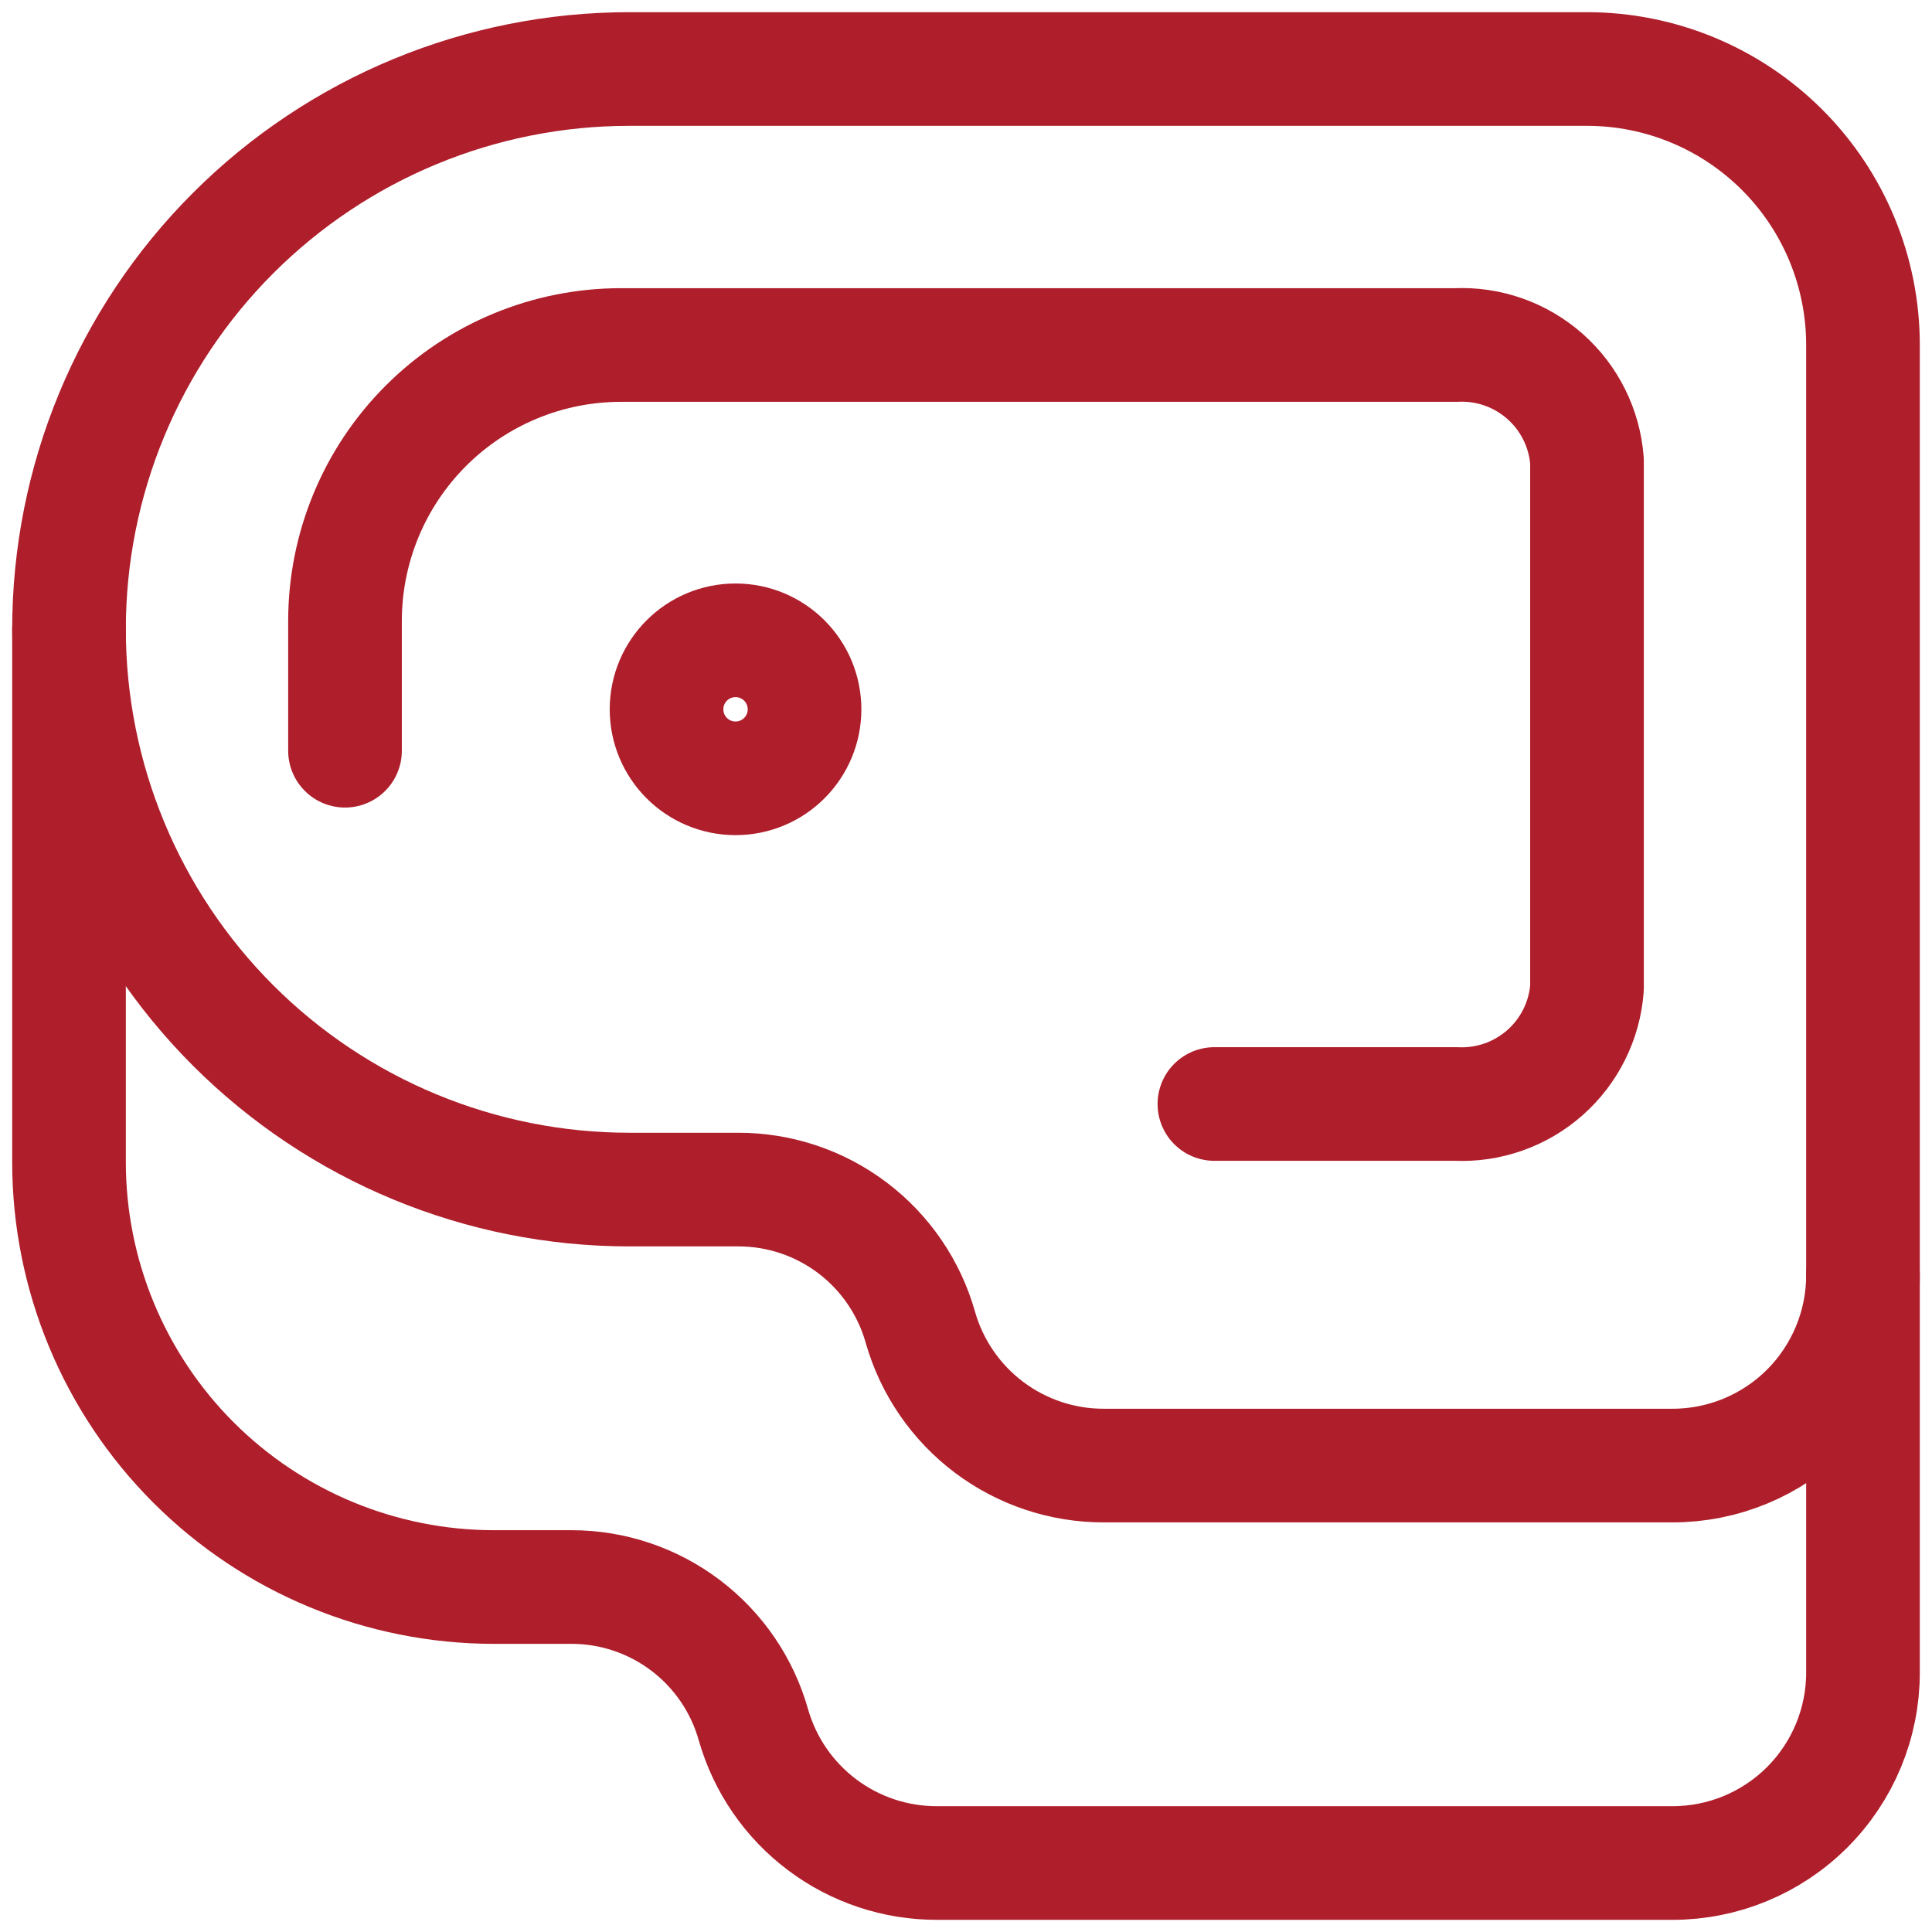 <?xml version="1.0" encoding="UTF-8"?>
<svg xmlns="http://www.w3.org/2000/svg" width="68" height="68" viewBox="0 0 68 68" fill="none">
  <g id="streamline:food-meat-cook-meat-cown-slice-organic-cooking-nutrition-food" clip-path="url(#clip0_11_804)">
    <g id="Group">
      <path id="Vector" d="M12.143 26.423V21.857C12.143 19.281 13.166 16.81 14.988 14.988C16.81 13.166 19.281 12.143 21.857 12.143H51.243C52.392 12.089 53.516 12.485 54.378 13.247C55.239 14.009 55.77 15.076 55.857 16.223V34.777C55.77 35.924 55.239 36.992 54.378 37.753C53.516 38.515 52.392 38.911 51.243 38.857H42.743" stroke="#AF1E2B" stroke-width="4" stroke-linecap="round" stroke-linejoin="round"></path>
      <path id="Vector_2" d="M65.571 44.88V58.869C65.571 60.647 64.865 62.352 63.608 63.609C62.351 64.866 60.646 65.572 58.869 65.572H32.98C31.521 65.575 30.101 65.103 28.936 64.226C27.77 63.35 26.922 62.117 26.52 60.715C26.128 59.316 25.289 58.085 24.131 57.208C22.974 56.331 21.561 55.856 20.109 55.858H17.389C13.421 55.858 9.616 54.281 6.81 51.476C4.005 48.67 2.429 44.865 2.429 40.898V22.149" stroke="#AF1E2B" stroke-width="4" stroke-linecap="round" stroke-linejoin="round"></path>
      <path id="Vector_3" d="M55.857 2.429C58.434 2.429 60.904 3.452 62.726 5.274C64.548 7.096 65.571 9.567 65.571 12.143V44.88C65.571 46.658 64.865 48.363 63.608 49.62C62.351 50.877 60.646 51.583 58.869 51.583H38.857C37.398 51.587 35.979 51.114 34.813 50.238C33.647 49.361 32.799 48.128 32.397 46.726C32.005 45.328 31.166 44.096 30.008 43.219C28.851 42.342 27.438 41.868 25.986 41.869H22.149C16.919 41.869 11.903 39.791 8.204 36.093C4.506 32.395 2.429 27.379 2.429 22.149C2.429 16.919 4.506 11.903 8.204 8.205C11.903 4.506 16.919 2.429 22.149 2.429H55.857Z" stroke="#AF1E2B" stroke-width="4" stroke-linecap="round" stroke-linejoin="round"></path>
      <path id="Vector_4" d="M25.889 27.394C27.23 27.394 28.317 26.307 28.317 24.966C28.317 23.624 27.23 22.537 25.889 22.537C24.547 22.537 23.46 23.624 23.46 24.966C23.46 26.307 24.547 27.394 25.889 27.394Z" stroke="#AF1E2B" stroke-width="4" stroke-linecap="round" stroke-linejoin="round"></path>
    </g>
  </g>
  <defs>
    <clipPath id="clip0_11_804">
      <rect width="68" height="68" fill="white"></rect>
    </clipPath>
  </defs>
</svg>
